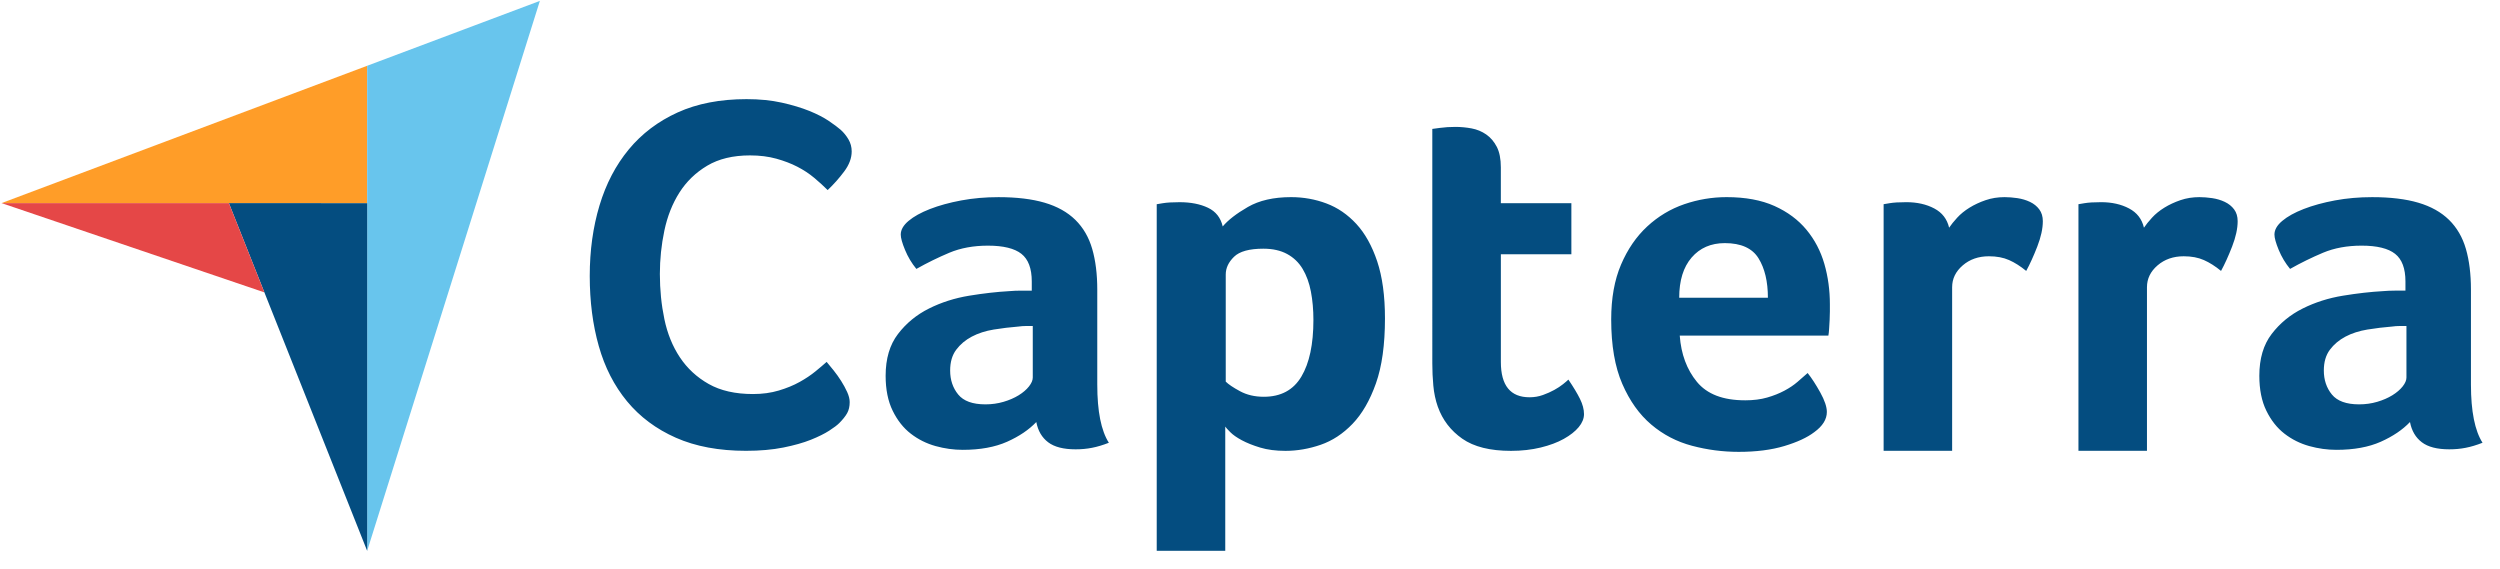 <svg xmlns="http://www.w3.org/2000/svg" width="145" height="33" viewBox="0 0 145 33">
    <g fill="none" fill-rule="evenodd">
        <path fill="#FF9D28" d="M0.088 11.78L13.277 11.783 21.296 11.784 21.296 3.815z"/>
        <path fill="#68C5ED" d="M21.296 3.815L21.296 31.95 31.312 0.052z"/>
        <path fill="#044D80" d="M21.296 11.784L13.277 11.783 21.296 31.95z"/>
        <path fill="#E54747" d="M0.088 11.78L15.333 16.958 13.277 11.783z"/>
        <path fill="#044D80" fill-rule="nonzero" d="M48.672 24.544c-.117.117-.31.262-.581.437-.272.175-.625.35-1.06.525-.436.174-.97.325-1.598.451-.63.126-1.351.19-2.164.19-1.57 0-2.925-.253-4.067-.758-1.143-.505-2.087-1.21-2.833-2.112-.745-.904-1.292-1.972-1.64-3.206-.35-1.233-.524-2.588-.524-4.064s.19-2.841.567-4.094c.377-1.253.944-2.336 1.699-3.249.755-.913 1.7-1.627 2.832-2.142 1.133-.514 2.465-.772 3.995-.772.755 0 1.438.068 2.048.204.61.136 1.142.297 1.597.48.455.186.833.38 1.133.584.3.204.528.374.683.51.174.155.324.34.45.553.126.214.189.447.189.7 0 .388-.145.777-.436 1.165-.29.389-.61.748-.958 1.078-.233-.233-.494-.47-.785-.714-.29-.242-.615-.456-.973-.64-.358-.185-.765-.34-1.22-.467-.455-.126-.963-.19-1.525-.19-.988 0-1.815.2-2.484.598-.668.398-1.205.918-1.612 1.559-.406.64-.697 1.374-.871 2.2-.175.826-.262 1.666-.262 2.52 0 .913.087 1.788.262 2.622.174.836.474 1.574.9 2.215.426.64.983 1.156 1.67 1.544.688.389 1.545.583 2.571.583.542 0 1.041-.068 1.496-.204.455-.136.857-.301 1.206-.496.348-.193.653-.397.915-.611.261-.214.48-.398.653-.554.117.136.252.302.407.496.156.196.302.4.436.612.135.213.251.427.348.64.097.214.146.408.146.583 0 .253-.049.466-.146.641-.097.175-.252.37-.464.583zm14.97-2.235c0 1.544.223 2.668.672 3.371-.35.137-.677.235-.98.293-.302.06-.618.088-.949.088-.701 0-1.232-.136-1.593-.41-.36-.273-.59-.664-.686-1.173-.43.45-.994.831-1.695 1.144-.702.312-1.56.469-2.572.469-.526 0-1.052-.073-1.578-.219-.526-.147-1.004-.385-1.432-.716-.429-.331-.78-.774-1.052-1.33-.273-.555-.41-1.232-.41-2.03 0-.994.239-1.802.717-2.425.477-.624 1.076-1.116 1.797-1.476.72-.36 1.5-.608 2.338-.745.837-.137 1.607-.224 2.309-.263.233-.02.462-.03.686-.03h.629v-.533c0-.751-.2-1.285-.6-1.601-.4-.316-1.047-.475-1.943-.475-.838 0-1.583.137-2.236.41-.652.275-1.29.587-1.914.939-.273-.332-.492-.699-.657-1.1-.166-.4-.249-.698-.249-.893 0-.274.151-.538.453-.792.302-.254.716-.484 1.242-.689.527-.205 1.13-.37 1.812-.498.682-.127 1.403-.19 2.163-.19 1.052 0 1.943.107 2.674.322.73.215 1.325.547 1.783.996.457.45.784 1.012.978 1.686.195.674.293 1.461.293 2.36v5.51zm-3.741-3.4h-.41c-.136 0-.272.01-.408.03-.488.039-.97.097-1.447.175-.477.079-.901.215-1.271.41-.37.196-.672.45-.906.763-.234.313-.35.713-.35 1.202 0 .547.155 1.01.467 1.392.311.381.837.572 1.578.572.37 0 .72-.049 1.052-.147.331-.097.623-.225.877-.38.253-.157.453-.328.599-.514.146-.186.219-.356.219-.513v-2.99zm11.017-5.775c.31-.37.796-.747 1.457-1.128.66-.381 1.495-.572 2.505-.572.719 0 1.403.122 2.054.367.65.244 1.228.64 1.733 1.187.505.547.908 1.27 1.21 2.169.3.9.451 2.003.451 3.312 0 1.525-.175 2.78-.524 3.767-.35.987-.801 1.769-1.355 2.345-.553.577-1.17.982-1.85 1.217-.68.234-1.36.352-2.039.352-.563 0-1.054-.064-1.471-.191-.418-.127-.772-.268-1.064-.425-.29-.156-.514-.312-.67-.47-.155-.155-.252-.263-.29-.322v7.206H67.09V11.845c.098-.02.215-.04.353-.059.118-.02.256-.034.413-.044.157-.01.343-.015.559-.015.647 0 1.197.108 1.649.323.451.215.736.576.854 1.084zm5.26 5.423c0-.586-.048-1.133-.145-1.641-.097-.508-.257-.948-.48-1.32-.222-.37-.523-.659-.9-.864-.378-.205-.838-.308-1.38-.308-.814 0-1.38.157-1.7.47-.32.312-.48.654-.48 1.025v6.215c.155.156.43.342.828.557.397.215.857.322 1.38.322.989 0 1.715-.39 2.18-1.173.465-.781.697-1.876.697-3.283zm7.218 5.042c-.137-.39-.224-.801-.263-1.231-.04-.43-.059-.86-.059-1.29V7.477c.136-.02.282-.039.439-.059.135-.019.282-.034.438-.044.156-.01.311-.014.467-.014.312 0 .624.03.936.088.311.058.594.176.847.351.253.176.458.416.614.718.156.304.234.7.234 1.188v2.08h4.091v2.962H87.05v6.25c0 1.364.555 2.045 1.665 2.045.273 0 .531-.044.775-.132.243-.088.462-.185.657-.293.195-.107.366-.22.512-.337.146-.117.248-.205.307-.264.292.43.516.803.672 1.117.155.315.234.61.234.886 0 .257-.103.508-.307.755-.205.246-.493.473-.863.68-.37.207-.818.375-1.344.503-.526.128-1.1.193-1.724.193-1.208 0-2.148-.235-2.82-.704-.672-.47-1.145-1.085-1.417-1.847zm17.81-.38c.489 0 .919-.054 1.29-.162.372-.107.704-.24.997-.396.294-.156.548-.327.763-.513.215-.185.41-.356.587-.513.234.293.478.67.733 1.129.254.46.381.835.381 1.128 0 .43-.244.821-.73 1.173-.41.313-.99.581-1.74.806-.75.224-1.631.337-2.644.337-.916 0-1.817-.117-2.703-.352-.887-.234-1.676-.645-2.367-1.231-.692-.586-1.253-1.372-1.681-2.36-.429-.986-.643-2.232-.643-3.737 0-1.231.19-2.291.57-3.18.38-.89.886-1.627 1.52-2.214.633-.586 1.349-1.015 2.148-1.29.798-.273 1.617-.41 2.455-.41 1.09 0 2.016.172 2.776.513.76.342 1.378.802 1.855 1.378.478.577.823 1.236 1.038 1.979.214.742.321 1.524.321 2.345v.41c0 .157-.005.322-.014.498l-.03.513c-.01.167-.024.298-.043.396h-8.621c.078 1.075.41 1.969.996 2.682.587.714 1.515 1.07 2.786 1.07zm1.332-5.952c0-.938-.182-1.7-.544-2.286-.363-.586-1.014-.88-1.954-.88-.804 0-1.446.28-1.926.836-.48.557-.72 1.334-.72 2.33h5.144zm10.51-4.059c.117-.174.273-.368.468-.581.195-.214.434-.407.716-.582.283-.174.594-.32.936-.436.34-.117.705-.175 1.096-.175.233 0 .482.02.745.058.263.04.506.112.73.218.224.107.404.252.54.436.137.185.205.412.205.683 0 .427-.107.917-.321 1.47-.215.553-.429 1.024-.643 1.415-.332-.273-.663-.484-.994-.63-.331-.147-.72-.22-1.169-.22-.604 0-1.11.176-1.519.529-.41.353-.614.774-.614 1.264v9.49h-3.974V11.844c.097-.02.214-.04.35-.059.117-.02.253-.034.41-.044.155-.01.34-.015.555-.015.623 0 1.164.122 1.622.364.457.241.745.614.862 1.117zm11.3 0c.117-.174.273-.368.468-.581.195-.214.434-.407.716-.582.282-.174.594-.32.935-.436.341-.117.706-.175 1.096-.175.234 0 .482.02.745.058.263.04.507.112.73.218.225.107.405.252.542.436.136.185.204.412.204.683 0 .427-.107.917-.321 1.47-.215.553-.429 1.024-.643 1.415-.332-.273-.663-.484-.994-.63-.331-.147-.72-.22-1.169-.22-.604 0-1.11.176-1.52.529-.409.353-.613.774-.613 1.264v9.49h-3.974V11.844c.097-.02.214-.04.35-.059.117-.02.253-.034.41-.044.155-.01.34-.015.554-.015.624 0 1.165.122 1.622.364.458.241.746.614.863 1.117zm18.967 9.101c0 1.544.224 2.668.672 3.371-.35.137-.677.235-.979.293-.302.06-.618.088-.95.088-.701 0-1.232-.136-1.592-.41-.361-.273-.59-.664-.687-1.173-.429.45-.994.831-1.695 1.144-.701.312-1.559.469-2.572.469-.526 0-1.052-.073-1.578-.219-.526-.147-1.004-.385-1.432-.716-.429-.331-.78-.774-1.052-1.33-.273-.555-.409-1.232-.409-2.03 0-.994.238-1.802.716-2.425.477-.624 1.076-1.116 1.797-1.476.72-.36 1.5-.608 2.338-.745.838-.137 1.608-.224 2.309-.263.234-.02.463-.03.687-.03h.628v-.533c0-.751-.2-1.285-.6-1.601-.399-.316-1.047-.475-1.943-.475-.837 0-1.582.137-2.235.41-.653.275-1.29.587-1.914.939-.273-.332-.493-.699-.658-1.1-.165-.4-.248-.698-.248-.893 0-.274.15-.538.453-.792.302-.254.716-.484 1.242-.689.526-.205 1.13-.37 1.812-.498.681-.127 1.402-.19 2.162-.19 1.052 0 1.944.107 2.674.322.73.215 1.325.547 1.783.996.457.45.784 1.012.979 1.686.194.674.292 1.461.292 2.36v5.51zm-3.74-3.4h-.41c-.136 0-.273.01-.409.03-.487.039-.97.097-1.446.175-.478.079-.902.215-1.272.41-.37.196-.672.45-.906.763-.233.313-.35.713-.35 1.202 0 .547.155 1.01.467 1.392.312.381.838.572 1.578.572.37 0 .721-.049 1.053-.147.33-.097.623-.225.876-.38.253-.157.453-.328.6-.514.145-.186.218-.356.218-.513v-2.99z"/>
    </g>
</svg>
